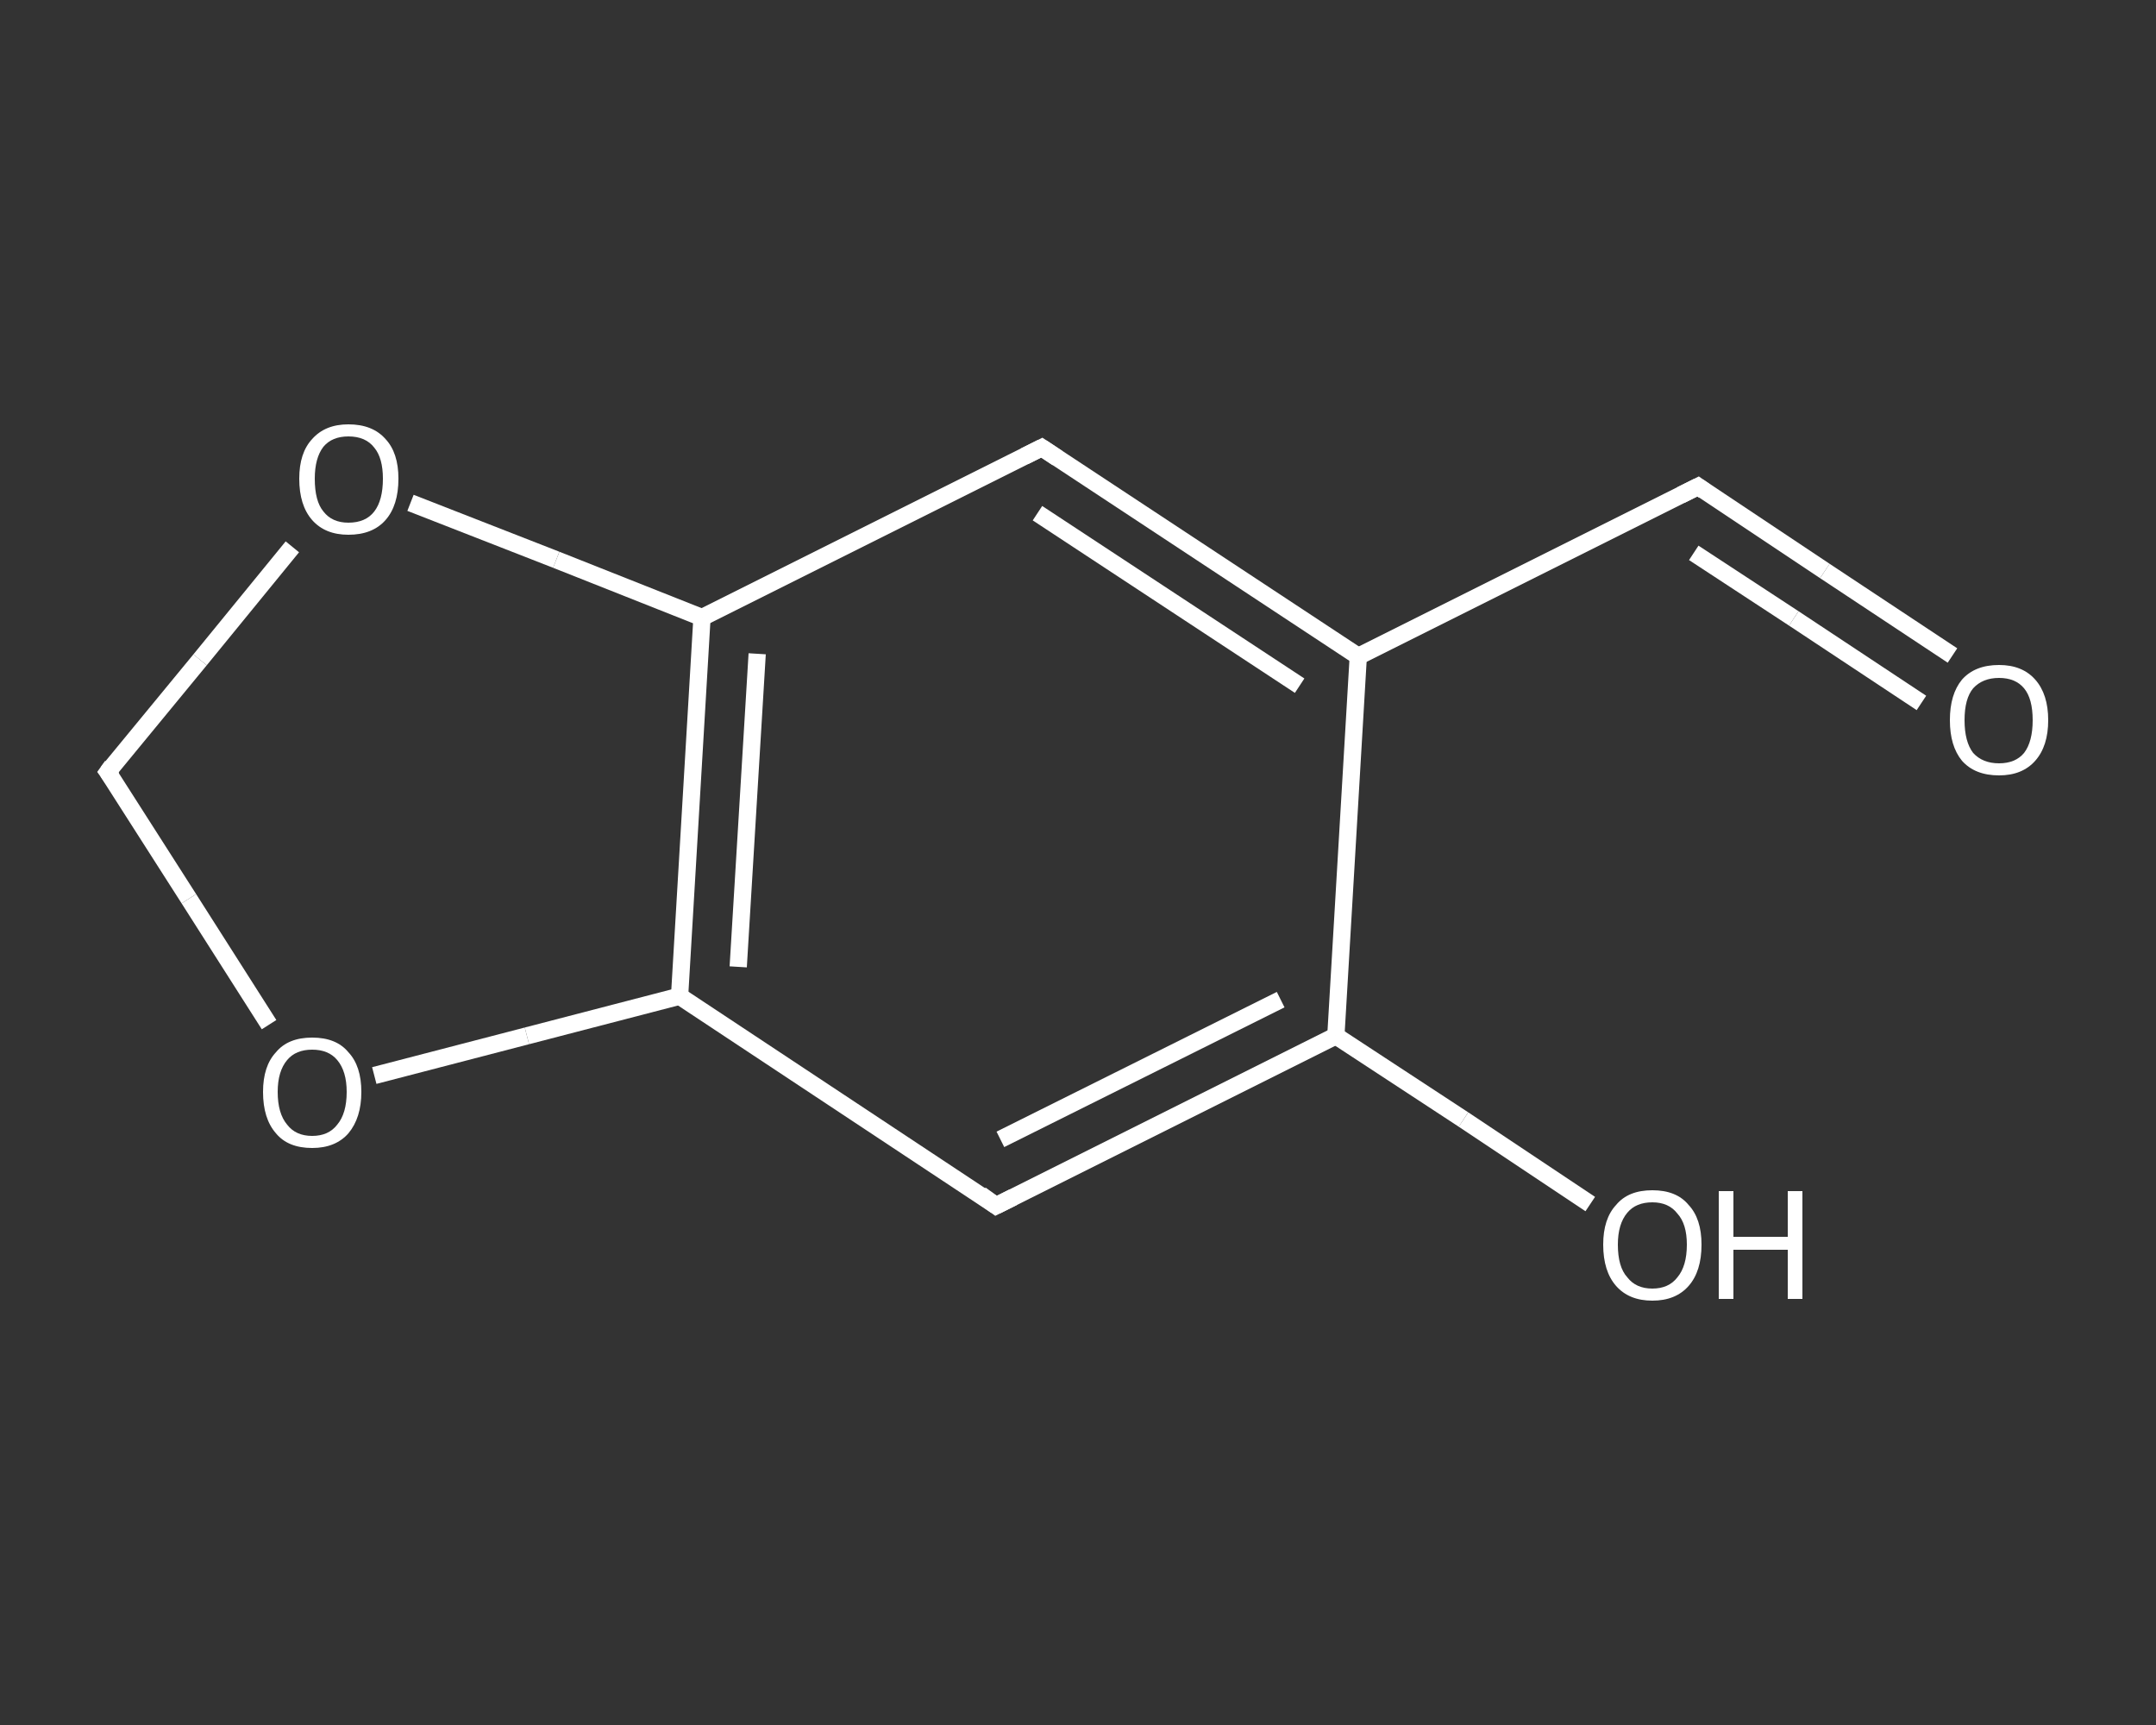 <?xml version='1.0' encoding='iso-8859-1'?>
<svg version='1.1' baseProfile='full'
              xmlns='http://www.w3.org/2000/svg'
                      xmlns:rdkit='http://www.rdkit.org/xml'
                      xmlns:xlink='http://www.w3.org/1999/xlink'
                  xml:space='preserve'
width='250px' height='200px' viewBox='0 0 250 200'>
<rect x="0" y="0" width="250" height="200" fill="#333333" stroke="none"/>
<!-- END OF HEADER -->
<rect style='opacity:1.0;fill:transparent;stroke:none' width='250.0' height='200.0' x='0.0' y='0.0'> </rect>
<path class='bond-0 atom-0 atom-1' d='M 226.4,76.0 L 211.6,66.2' style='fill:none;fill-rule:evenodd;stroke:#FFFFFF;stroke-width:2.0px;stroke-linecap:butt;stroke-linejoin:miter;stroke-opacity:1' />
<path class='bond-0 atom-0 atom-1' d='M 211.6,66.2 L 196.9,56.4' style='fill:none;fill-rule:evenodd;stroke:#FFFFFF;stroke-width:2.0px;stroke-linecap:butt;stroke-linejoin:miter;stroke-opacity:1' />
<path class='bond-0 atom-0 atom-1' d='M 222.8,81.5 L 208.0,71.7' style='fill:none;fill-rule:evenodd;stroke:#FFFFFF;stroke-width:2.0px;stroke-linecap:butt;stroke-linejoin:miter;stroke-opacity:1' />
<path class='bond-0 atom-0 atom-1' d='M 208.0,71.7 L 196.4,64.1' style='fill:none;fill-rule:evenodd;stroke:#FFFFFF;stroke-width:2.0px;stroke-linecap:butt;stroke-linejoin:miter;stroke-opacity:1' />
<path class='bond-1 atom-1 atom-2' d='M 196.9,56.4 L 157.5,76.1' style='fill:none;fill-rule:evenodd;stroke:#FFFFFF;stroke-width:2.0px;stroke-linecap:butt;stroke-linejoin:miter;stroke-opacity:1' />
<path class='bond-2 atom-2 atom-3' d='M 157.5,76.1 L 120.8,51.9' style='fill:none;fill-rule:evenodd;stroke:#FFFFFF;stroke-width:2.0px;stroke-linecap:butt;stroke-linejoin:miter;stroke-opacity:1' />
<path class='bond-2 atom-2 atom-3' d='M 150.7,79.5 L 120.3,59.5' style='fill:none;fill-rule:evenodd;stroke:#FFFFFF;stroke-width:2.0px;stroke-linecap:butt;stroke-linejoin:miter;stroke-opacity:1' />
<path class='bond-3 atom-3 atom-4' d='M 120.8,51.9 L 81.4,71.6' style='fill:none;fill-rule:evenodd;stroke:#FFFFFF;stroke-width:2.0px;stroke-linecap:butt;stroke-linejoin:miter;stroke-opacity:1' />
<path class='bond-4 atom-4 atom-5' d='M 81.4,71.6 L 78.8,115.5' style='fill:none;fill-rule:evenodd;stroke:#FFFFFF;stroke-width:2.0px;stroke-linecap:butt;stroke-linejoin:miter;stroke-opacity:1' />
<path class='bond-4 atom-4 atom-5' d='M 87.8,75.8 L 85.6,112.1' style='fill:none;fill-rule:evenodd;stroke:#FFFFFF;stroke-width:2.0px;stroke-linecap:butt;stroke-linejoin:miter;stroke-opacity:1' />
<path class='bond-5 atom-5 atom-6' d='M 78.8,115.5 L 115.5,139.8' style='fill:none;fill-rule:evenodd;stroke:#FFFFFF;stroke-width:2.0px;stroke-linecap:butt;stroke-linejoin:miter;stroke-opacity:1' />
<path class='bond-6 atom-6 atom-7' d='M 115.5,139.8 L 154.9,120.1' style='fill:none;fill-rule:evenodd;stroke:#FFFFFF;stroke-width:2.0px;stroke-linecap:butt;stroke-linejoin:miter;stroke-opacity:1' />
<path class='bond-6 atom-6 atom-7' d='M 116.0,132.1 L 148.5,115.9' style='fill:none;fill-rule:evenodd;stroke:#FFFFFF;stroke-width:2.0px;stroke-linecap:butt;stroke-linejoin:miter;stroke-opacity:1' />
<path class='bond-7 atom-7 atom-8' d='M 154.9,120.1 L 169.7,129.8' style='fill:none;fill-rule:evenodd;stroke:#FFFFFF;stroke-width:2.0px;stroke-linecap:butt;stroke-linejoin:miter;stroke-opacity:1' />
<path class='bond-7 atom-7 atom-8' d='M 169.7,129.8 L 184.4,139.6' style='fill:none;fill-rule:evenodd;stroke:#FFFFFF;stroke-width:2.0px;stroke-linecap:butt;stroke-linejoin:miter;stroke-opacity:1' />
<path class='bond-8 atom-5 atom-9' d='M 78.8,115.5 L 61.1,120.1' style='fill:none;fill-rule:evenodd;stroke:#FFFFFF;stroke-width:2.0px;stroke-linecap:butt;stroke-linejoin:miter;stroke-opacity:1' />
<path class='bond-8 atom-5 atom-9' d='M 61.1,120.1 L 43.4,124.7' style='fill:none;fill-rule:evenodd;stroke:#FFFFFF;stroke-width:2.0px;stroke-linecap:butt;stroke-linejoin:miter;stroke-opacity:1' />
<path class='bond-9 atom-9 atom-10' d='M 31.2,118.8 L 21.9,104.2' style='fill:none;fill-rule:evenodd;stroke:#FFFFFF;stroke-width:2.0px;stroke-linecap:butt;stroke-linejoin:miter;stroke-opacity:1' />
<path class='bond-9 atom-9 atom-10' d='M 21.9,104.2 L 12.5,89.5' style='fill:none;fill-rule:evenodd;stroke:#FFFFFF;stroke-width:2.0px;stroke-linecap:butt;stroke-linejoin:miter;stroke-opacity:1' />
<path class='bond-10 atom-10 atom-11' d='M 12.5,89.5 L 23.2,76.5' style='fill:none;fill-rule:evenodd;stroke:#FFFFFF;stroke-width:2.0px;stroke-linecap:butt;stroke-linejoin:miter;stroke-opacity:1' />
<path class='bond-10 atom-10 atom-11' d='M 23.2,76.5 L 33.9,63.4' style='fill:none;fill-rule:evenodd;stroke:#FFFFFF;stroke-width:2.0px;stroke-linecap:butt;stroke-linejoin:miter;stroke-opacity:1' />
<path class='bond-11 atom-7 atom-2' d='M 154.9,120.1 L 157.5,76.1' style='fill:none;fill-rule:evenodd;stroke:#FFFFFF;stroke-width:2.0px;stroke-linecap:butt;stroke-linejoin:miter;stroke-opacity:1' />
<path class='bond-12 atom-11 atom-4' d='M 47.6,58.3 L 64.5,64.9' style='fill:none;fill-rule:evenodd;stroke:#FFFFFF;stroke-width:2.0px;stroke-linecap:butt;stroke-linejoin:miter;stroke-opacity:1' />
<path class='bond-12 atom-11 atom-4' d='M 64.5,64.9 L 81.4,71.6' style='fill:none;fill-rule:evenodd;stroke:#FFFFFF;stroke-width:2.0px;stroke-linecap:butt;stroke-linejoin:miter;stroke-opacity:1' />
<path d='M 197.6,56.9 L 196.9,56.4 L 194.9,57.4' style='fill:none;stroke:#FFFFFF;stroke-width:2.0px;stroke-linecap:butt;stroke-linejoin:miter;stroke-opacity:1;' />
<path d='M 122.6,53.1 L 120.8,51.9 L 118.8,52.9' style='fill:none;stroke:#FFFFFF;stroke-width:2.0px;stroke-linecap:butt;stroke-linejoin:miter;stroke-opacity:1;' />
<path d='M 113.7,138.5 L 115.5,139.8 L 117.5,138.8' style='fill:none;stroke:#FFFFFF;stroke-width:2.0px;stroke-linecap:butt;stroke-linejoin:miter;stroke-opacity:1;' />
<path d='M 13.0,90.2 L 12.5,89.5 L 13.0,88.8' style='fill:none;stroke:#FFFFFF;stroke-width:2.0px;stroke-linecap:butt;stroke-linejoin:miter;stroke-opacity:1;' />
<path class='atom-0' d='M 226.1 83.5
Q 226.1 80.5, 227.5 78.8
Q 229.0 77.1, 231.8 77.1
Q 234.5 77.1, 236.0 78.8
Q 237.5 80.5, 237.5 83.5
Q 237.5 86.5, 236.0 88.2
Q 234.5 89.9, 231.8 89.9
Q 229.0 89.9, 227.5 88.2
Q 226.1 86.5, 226.1 83.5
M 231.8 88.5
Q 233.7 88.5, 234.7 87.3
Q 235.7 86.0, 235.7 83.5
Q 235.7 81.0, 234.7 79.8
Q 233.7 78.6, 231.8 78.6
Q 229.9 78.6, 228.8 79.8
Q 227.8 81.0, 227.8 83.5
Q 227.8 86.0, 228.8 87.3
Q 229.9 88.5, 231.8 88.5
' fill='#FFFFFF'/>
<path class='atom-8' d='M 185.9 144.3
Q 185.9 141.3, 187.4 139.7
Q 188.8 138.0, 191.6 138.0
Q 194.4 138.0, 195.8 139.7
Q 197.3 141.3, 197.3 144.3
Q 197.3 147.4, 195.8 149.1
Q 194.3 150.8, 191.6 150.8
Q 188.9 150.8, 187.4 149.1
Q 185.9 147.4, 185.9 144.3
M 191.6 149.4
Q 193.5 149.4, 194.5 148.1
Q 195.6 146.8, 195.6 144.3
Q 195.6 141.9, 194.5 140.7
Q 193.5 139.4, 191.6 139.4
Q 189.7 139.4, 188.7 140.6
Q 187.6 141.9, 187.6 144.3
Q 187.6 146.9, 188.7 148.1
Q 189.7 149.4, 191.6 149.4
' fill='#FFFFFF'/>
<path class='atom-8' d='M 199.3 138.1
L 201.0 138.1
L 201.0 143.4
L 207.3 143.4
L 207.3 138.1
L 209.0 138.1
L 209.0 150.6
L 207.3 150.6
L 207.3 144.9
L 201.0 144.9
L 201.0 150.6
L 199.3 150.6
L 199.3 138.1
' fill='#FFFFFF'/>
<path class='atom-9' d='M 30.5 126.6
Q 30.5 123.6, 32.0 122.0
Q 33.4 120.3, 36.2 120.3
Q 39.0 120.3, 40.4 122.0
Q 41.9 123.6, 41.9 126.6
Q 41.9 129.6, 40.4 131.4
Q 38.9 133.1, 36.2 133.1
Q 33.4 133.1, 32.0 131.4
Q 30.5 129.7, 30.5 126.6
M 36.2 131.7
Q 38.1 131.7, 39.1 130.4
Q 40.2 129.1, 40.2 126.6
Q 40.2 124.2, 39.1 122.9
Q 38.1 121.7, 36.2 121.7
Q 34.3 121.7, 33.3 122.9
Q 32.2 124.2, 32.2 126.6
Q 32.2 129.1, 33.3 130.4
Q 34.3 131.7, 36.2 131.7
' fill='#FFFFFF'/>
<path class='atom-11' d='M 34.7 55.5
Q 34.7 52.5, 36.2 50.9
Q 37.7 49.2, 40.4 49.2
Q 43.2 49.2, 44.7 50.9
Q 46.2 52.5, 46.2 55.5
Q 46.2 58.6, 44.7 60.3
Q 43.2 62.0, 40.4 62.0
Q 37.7 62.0, 36.2 60.3
Q 34.7 58.6, 34.7 55.5
M 40.4 60.6
Q 42.4 60.6, 43.4 59.3
Q 44.4 58.0, 44.4 55.5
Q 44.4 53.1, 43.4 51.9
Q 42.4 50.6, 40.4 50.6
Q 38.5 50.6, 37.5 51.8
Q 36.5 53.1, 36.5 55.5
Q 36.5 58.1, 37.5 59.3
Q 38.5 60.6, 40.4 60.6
' fill='#FFFFFF'/>
</svg>
